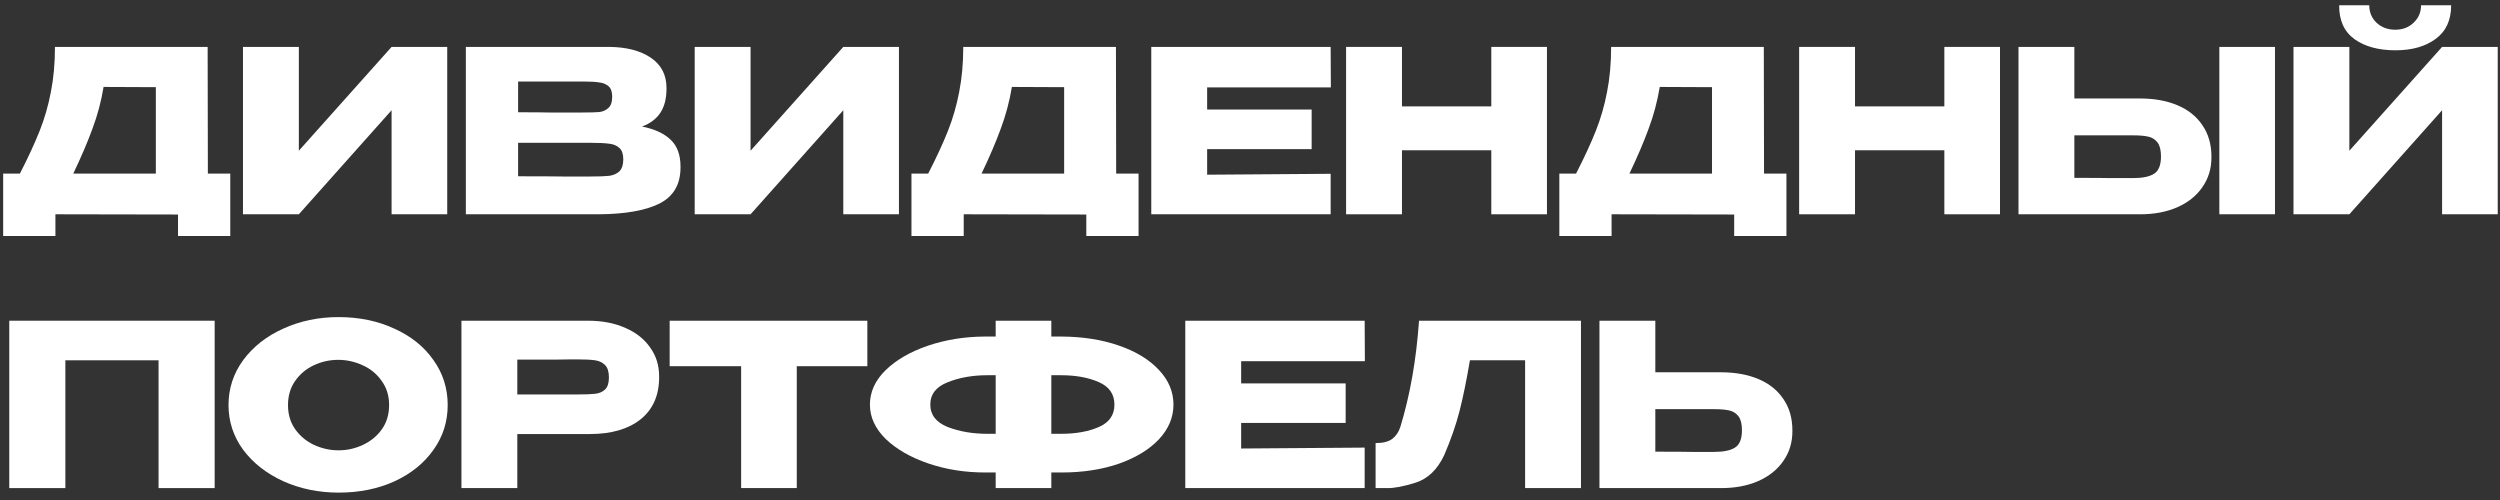 <?xml version="1.0" encoding="UTF-8"?> <svg xmlns="http://www.w3.org/2000/svg" width="210" height="42" viewBox="0 0 210 42" fill="none"><rect x="0" y="0" width="210" height="42" fill="#333333" stroke="none"/><path d="M17.461 14.58H19.342V19.824H14.953V18.019L4.655 18V19.824H0.266V14.58H1.672C2.356 13.25 2.907 12.059 3.325 11.008C3.743 9.957 4.06 8.861 4.275 7.721C4.503 6.568 4.617 5.308 4.617 3.94H17.442L17.461 14.58ZM8.702 7.303C8.499 8.519 8.189 9.684 7.771 10.799C7.366 11.914 6.827 13.174 6.156 14.58H13.091V7.322L8.702 7.303Z" fill="white"></path><path d="M25.103 3.94V12.661L32.893 3.94H37.567V18H32.893V9.26L25.103 18H20.41V3.94H25.103Z" fill="white"></path><path d="M53.933 10.628C54.997 10.843 55.801 11.217 56.346 11.749C56.89 12.268 57.163 13.015 57.163 13.991V14.067C57.163 15.498 56.567 16.512 55.377 17.107C54.199 17.689 52.501 17.987 50.285 18H39.132V3.94H51.159C52.628 3.953 53.8 4.257 54.674 4.852C55.548 5.447 55.985 6.29 55.985 7.379V7.455C55.985 8.278 55.814 8.95 55.472 9.469C55.13 9.988 54.617 10.374 53.933 10.628ZM48.955 9.45C49.588 9.45 50.05 9.437 50.342 9.412C50.646 9.374 50.899 9.26 51.102 9.07C51.317 8.88 51.425 8.563 51.425 8.12C51.425 7.715 51.323 7.423 51.121 7.246C50.918 7.069 50.658 6.961 50.342 6.923C50.025 6.872 49.563 6.847 48.955 6.847H43.521V9.431C44.825 9.431 45.687 9.437 46.105 9.45H48.955ZM49.582 14.827C50.291 14.827 50.823 14.808 51.178 14.77C51.532 14.719 51.817 14.592 52.033 14.39C52.248 14.175 52.356 13.839 52.356 13.383C52.356 12.94 52.248 12.623 52.033 12.433C51.817 12.23 51.532 12.11 51.178 12.072C50.823 12.021 50.291 11.996 49.582 11.996H43.521V14.808C45.307 14.808 46.573 14.814 47.321 14.827C48.081 14.827 48.6 14.827 48.879 14.827H49.582Z" fill="white"></path><path d="M63.047 3.94V12.661L70.837 3.94H75.511V18H70.837V9.26L63.047 18H58.354V3.94H63.047Z" fill="white"></path><path d="M93.758 14.58H95.639V19.824H91.25V18.019L80.952 18V19.824H76.563V14.58H77.969C78.653 13.25 79.204 12.059 79.622 11.008C80.04 9.957 80.357 8.861 80.572 7.721C80.8 6.568 80.914 5.308 80.914 3.94H93.739L93.758 14.58ZM84.999 7.303C84.796 8.519 84.486 9.684 84.068 10.799C83.663 11.914 83.124 13.174 82.453 14.58H89.388V7.322L84.999 7.303Z" fill="white"></path><path d="M110.178 12.528H101.4V14.675L111.774 14.599V18H96.707V3.94H111.774L111.793 7.341H101.4V9.203H110.178V12.528Z" fill="white"></path><path d="M117.765 8.937H125.27V3.94H129.944V18H125.27V12.623H117.765V18H113.072V3.94H117.765V8.937Z" fill="white"></path><path d="M148.179 14.58H150.06V19.824H145.671V18.019L135.373 18V19.824H130.984V14.58H132.39C133.074 13.25 133.625 12.059 134.043 11.008C134.461 9.957 134.778 8.861 134.993 7.721C135.221 6.568 135.335 5.308 135.335 3.94H148.16L148.179 14.58ZM139.42 7.303C139.217 8.519 138.907 9.684 138.489 10.799C138.084 11.914 137.545 13.174 136.874 14.58H143.809V7.322L139.42 7.303Z" fill="white"></path><path d="M155.821 8.937H163.326V3.94H168V18H163.326V12.623H155.821V18H151.128V3.94H155.821V8.937Z" fill="white"></path><path d="M179.756 8.272C180.959 8.272 182.01 8.462 182.91 8.842C183.809 9.222 184.506 9.779 185 10.514C185.506 11.248 185.76 12.129 185.76 13.155V13.231C185.76 14.168 185.506 14.998 185 15.72C184.506 16.442 183.803 17.006 182.891 17.411C181.991 17.803 180.953 18 179.775 18H169.553V3.94H174.246V8.272H179.756ZM186.425 18V3.94H191.099V18H186.425ZM179.186 14.96C179.971 14.96 180.554 14.839 180.934 14.599C181.326 14.358 181.523 13.87 181.523 13.136C181.523 12.617 181.428 12.23 181.238 11.977C181.048 11.723 180.794 11.559 180.478 11.483C180.161 11.407 179.73 11.369 179.186 11.369H174.246V14.941C175.74 14.941 176.785 14.947 177.381 14.96C177.989 14.96 178.4 14.96 178.616 14.96H179.186Z" fill="white"></path><path d="M201.222 4.225C199.803 4.225 198.657 3.915 197.783 3.294C196.909 2.661 196.478 1.711 196.491 0.444H199.018C199.018 1.027 199.221 1.514 199.626 1.907C200.044 2.3 200.57 2.496 201.203 2.496C201.824 2.496 202.337 2.3 202.742 1.907C203.16 1.514 203.369 1.027 203.369 0.444H205.896C205.896 1.698 205.459 2.642 204.585 3.275C203.724 3.908 202.603 4.225 201.222 4.225ZM197.346 12.661L205.136 3.94H209.81V18H205.136V9.26L197.346 18H192.653V3.94H197.346V12.661Z" fill="white"></path><path d="M18.031 26.94V41H13.319V30.265H5.491V41H0.779V26.94H18.031Z" fill="white"></path><path d="M28.429 26.636C30.164 26.636 31.728 26.959 33.122 27.605C34.528 28.238 35.623 29.119 36.409 30.246C37.207 31.36 37.606 32.621 37.606 34.027C37.606 35.42 37.207 36.674 36.409 37.789C35.623 38.904 34.534 39.784 33.141 40.43C31.747 41.063 30.183 41.38 28.448 41.38C26.776 41.38 25.23 41.063 23.812 40.43C22.393 39.784 21.266 38.904 20.43 37.789C19.606 36.661 19.195 35.407 19.195 34.027C19.195 32.633 19.606 31.373 20.43 30.246C21.266 29.119 22.387 28.238 23.793 27.605C25.211 26.959 26.757 26.636 28.429 26.636ZM28.448 37.827C29.157 37.827 29.835 37.675 30.481 37.371C31.139 37.067 31.671 36.63 32.077 36.06C32.482 35.49 32.685 34.812 32.685 34.027C32.685 33.242 32.476 32.564 32.058 31.994C31.652 31.411 31.12 30.974 30.462 30.683C29.803 30.379 29.119 30.227 28.41 30.227C27.688 30.227 27.004 30.379 26.358 30.683C25.712 30.987 25.186 31.43 24.781 32.013C24.388 32.583 24.192 33.254 24.192 34.027C24.192 34.812 24.394 35.49 24.8 36.06C25.205 36.63 25.731 37.067 26.377 37.371C27.035 37.675 27.726 37.827 28.448 37.827Z" fill="white"></path><path d="M49.382 26.94C50.56 26.94 51.598 27.136 52.498 27.529C53.41 27.922 54.113 28.473 54.607 29.182C55.113 29.878 55.367 30.689 55.367 31.614V31.69C55.367 33.21 54.847 34.388 53.809 35.224C52.77 36.047 51.351 36.459 49.553 36.459H43.454V41H38.761V26.94H49.382ZM48.546 33.134C49.204 33.134 49.692 33.115 50.009 33.077C50.338 33.039 50.61 32.919 50.826 32.716C51.041 32.513 51.149 32.178 51.149 31.709C51.149 31.227 51.041 30.879 50.826 30.664C50.61 30.448 50.332 30.316 49.99 30.265C49.648 30.214 49.166 30.189 48.546 30.189H47.919C47.665 30.189 47.222 30.195 46.589 30.208C45.955 30.208 44.91 30.208 43.454 30.208V33.134H48.546Z" fill="white"></path><path d="M56.251 30.74V26.94H72.857L56.251 30.74ZM72.857 26.94V30.759H66.929V41H62.255V30.759H56.251V26.94H72.857Z" fill="white"></path><path d="M98.571 33.989C98.571 35.053 98.166 36.022 97.355 36.896C96.545 37.757 95.424 38.441 93.992 38.948C92.561 39.442 90.959 39.689 89.185 39.689H88.311V41H83.637V39.689H82.763C81.053 39.689 79.457 39.435 77.975 38.929C76.493 38.422 75.303 37.738 74.403 36.877C73.517 36.003 73.073 35.04 73.073 33.989C73.073 32.925 73.51 31.962 74.384 31.101C75.271 30.239 76.449 29.555 77.918 29.049C79.4 28.542 80.996 28.282 82.706 28.27H83.637V26.94H88.311V28.27H89.185C90.971 28.282 92.574 28.536 93.992 29.03C95.424 29.524 96.545 30.208 97.355 31.082C98.166 31.943 98.571 32.912 98.571 33.989ZM83.637 36.44V31.519H82.934C81.693 31.519 80.585 31.715 79.609 32.108C78.634 32.488 78.146 33.115 78.146 33.989C78.146 34.85 78.634 35.477 79.609 35.87C80.597 36.25 81.706 36.44 82.934 36.44H83.637ZM89.128 36.44C90.37 36.44 91.427 36.25 92.301 35.87C93.175 35.49 93.612 34.863 93.612 33.989C93.612 33.102 93.169 32.469 92.282 32.089C91.408 31.709 90.357 31.519 89.128 31.519H88.311V36.44H89.128Z" fill="white"></path><path d="M113.035 35.528H104.257V37.675L114.631 37.599V41H99.564V26.94H114.631L114.65 30.341H104.257V32.203H113.035V35.528Z" fill="white"></path><path d="M132.801 26.94V41H128.109V30.265H123.473C123.194 31.924 122.903 33.349 122.599 34.54C122.295 35.718 121.864 36.953 121.307 38.245C120.737 39.448 119.939 40.215 118.913 40.544C117.899 40.861 117.101 41.013 116.519 41C115.949 41 115.626 41 115.55 41V37.219C116.158 37.219 116.62 37.105 116.937 36.877C117.253 36.636 117.481 36.307 117.621 35.889C118.444 33.203 118.97 30.221 119.198 26.94H132.801Z" fill="white"></path><path d="M144.557 31.272C145.761 31.272 146.812 31.462 147.711 31.842C148.611 32.222 149.307 32.779 149.801 33.514C150.308 34.248 150.561 35.129 150.561 36.155V36.231C150.561 37.168 150.308 37.998 149.801 38.72C149.307 39.442 148.604 40.005 147.692 40.411C146.793 40.803 145.754 41 144.576 41H134.354V26.94H139.047V31.272H144.557ZM143.987 37.96C144.773 37.96 145.355 37.84 145.735 37.599C146.128 37.358 146.324 36.87 146.324 36.136C146.324 35.617 146.229 35.23 146.039 34.977C145.849 34.724 145.596 34.559 145.279 34.483C144.963 34.407 144.532 34.369 143.987 34.369H139.047V37.941C140.542 37.941 141.587 37.947 142.182 37.96C142.79 37.96 143.202 37.96 143.417 37.96H143.987Z" fill="white"></path></svg> 